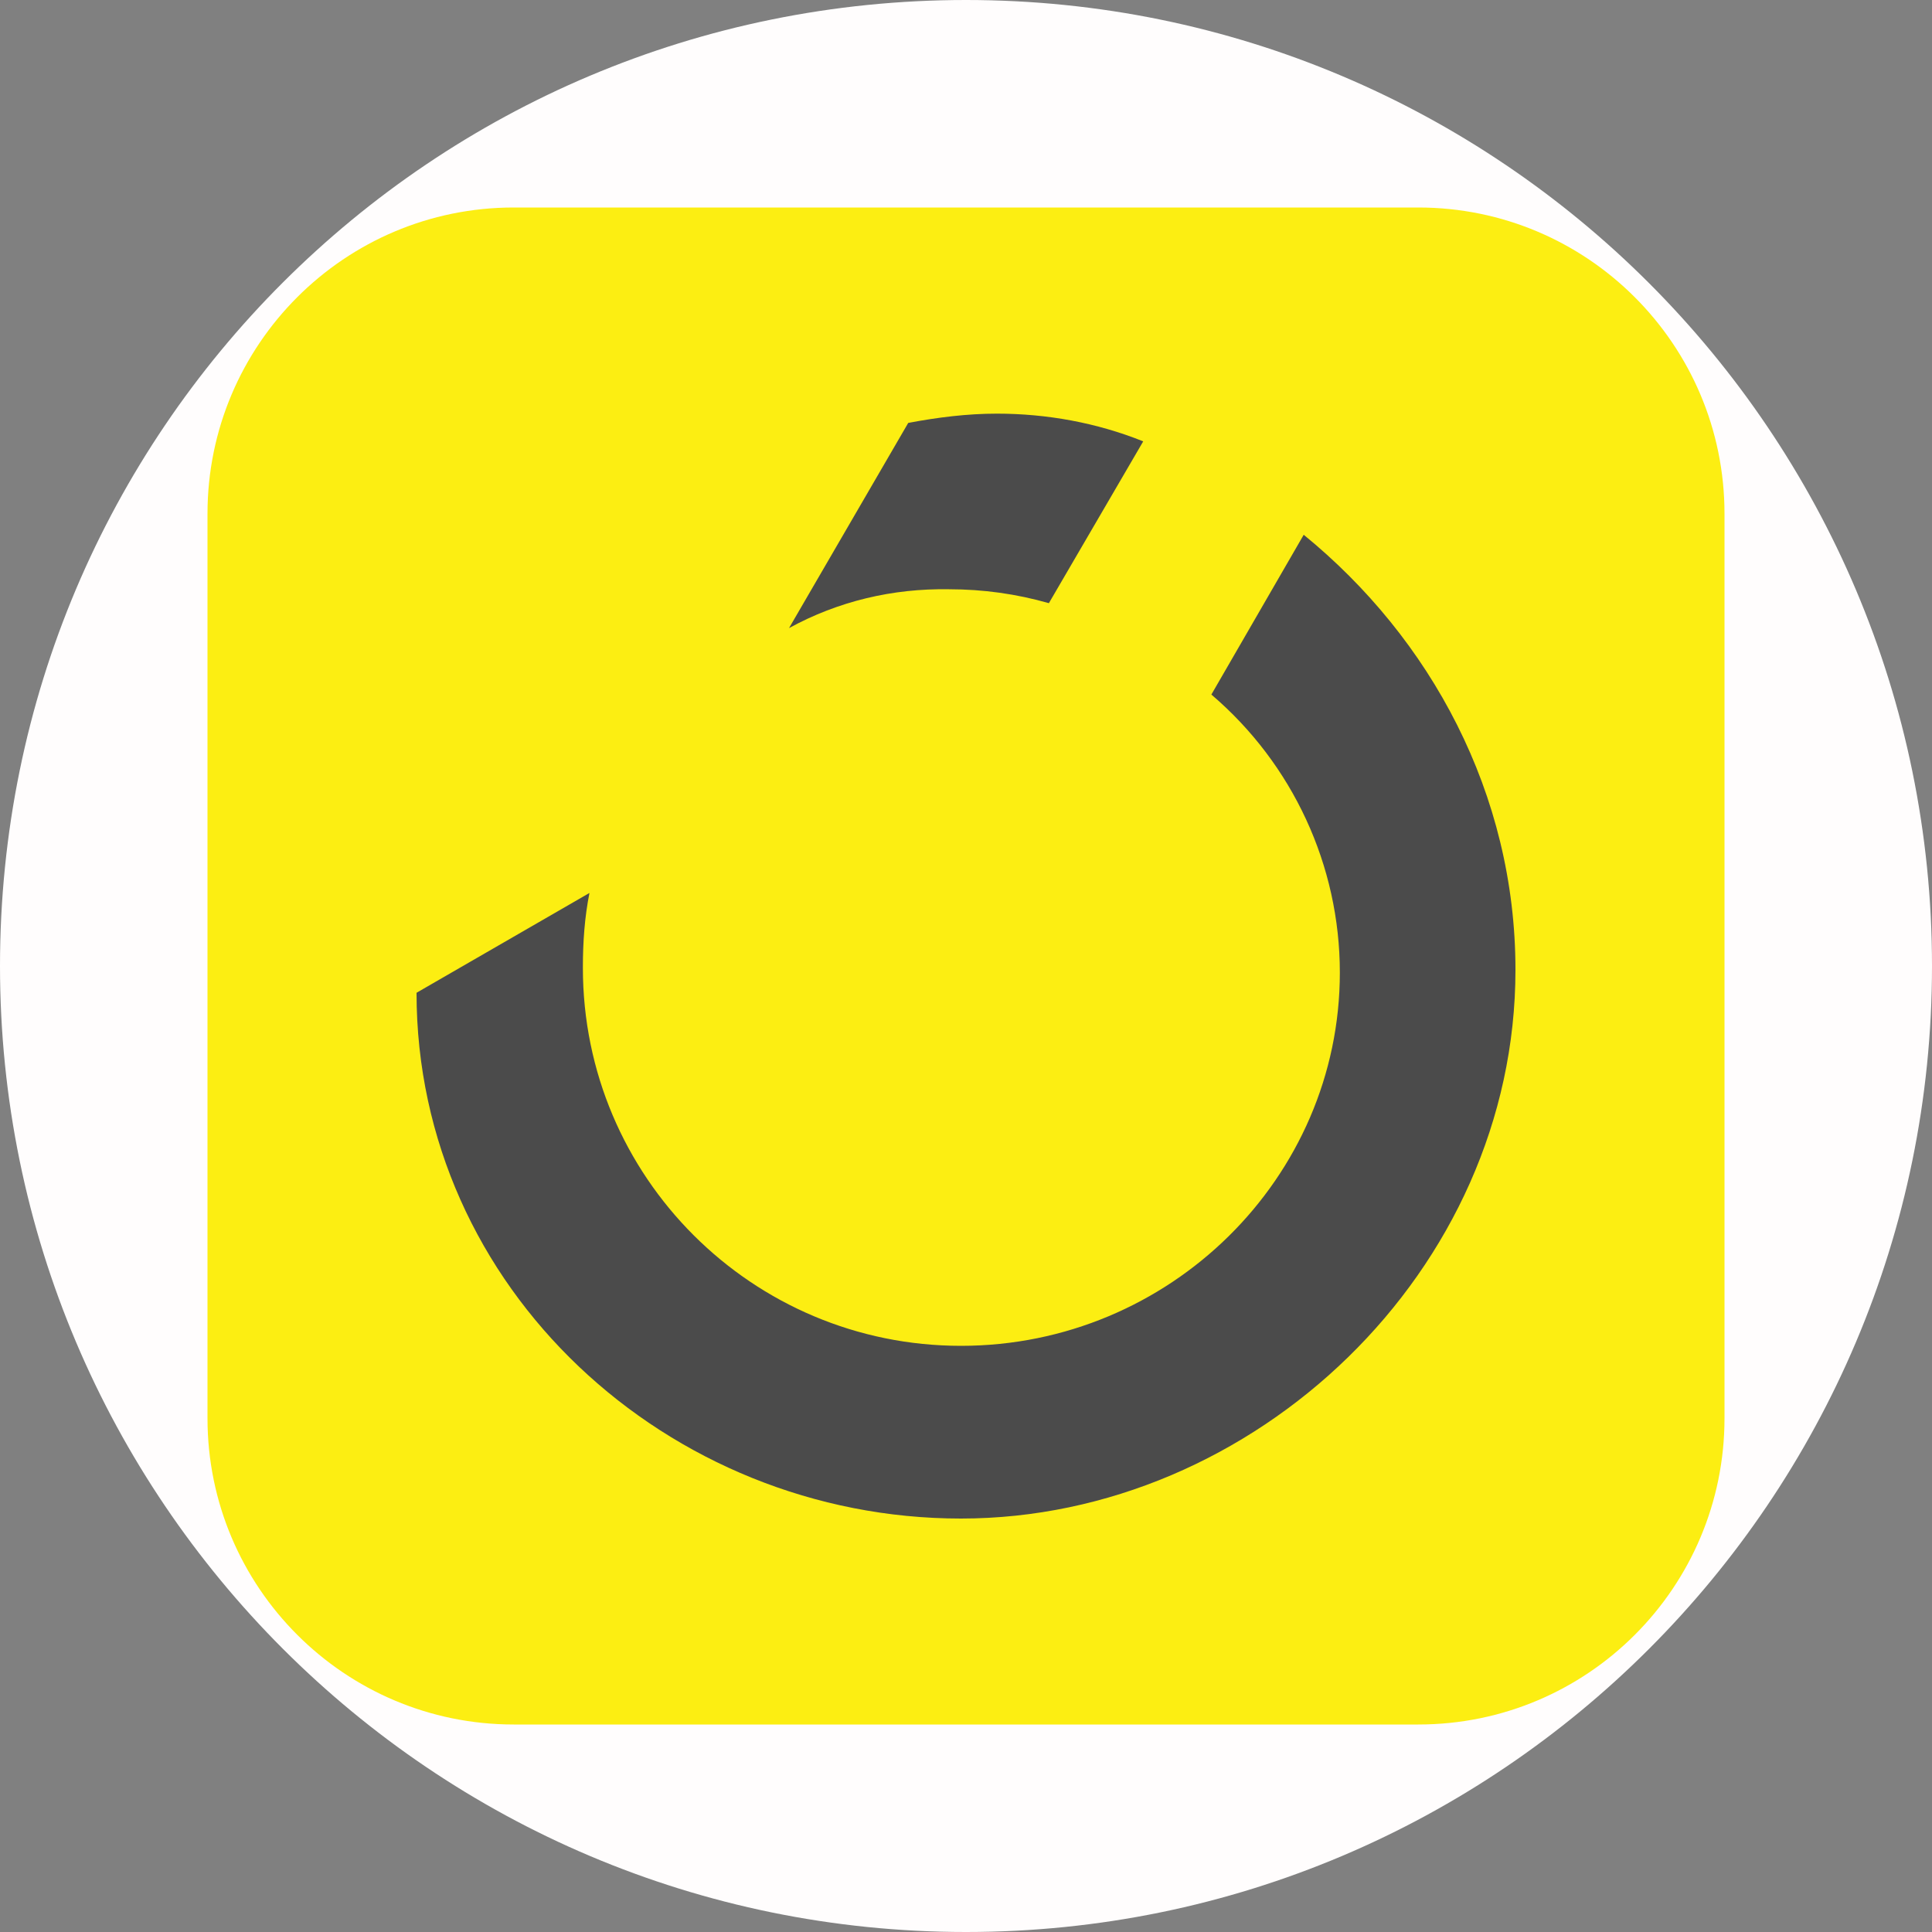<?xml version="1.0" encoding="UTF-8"?>
<svg id="Layer_1" data-name="Layer 1" xmlns="http://www.w3.org/2000/svg" viewBox="0 0 100 100">
  <rect x="0" y="0" width="100" height="100" fill="#808080" stroke="none"/>
  <defs>
    <style>
      .cls-1 {
        fill: #fcee12;
      }

      .cls-2 {
        fill: #4b4b4b;
      }

      .cls-3 {
        fill: #fffdfd;
      }
    </style>
  </defs>
  <path class="cls-3" d="M50,0h0c27.6,0,50,22.4,50,50h0c0,27.6-22.4,50-50,50h0C22.4,100,0,77.6,0,50h0C0,22.3,22.4,0,50,0Z"/>
  <g>
    <path class="cls-1" d="M73.41,89.26H26.59c-8.75,0-15.85-7.1-15.85-15.85V26.59c0-8.75,7.1-15.85,15.85-15.85h46.82c8.75,0,15.85,7.1,15.85,15.85v46.82c0,8.75-7.09,15.85-15.85,15.85Z"/>
    <g>
      <path class="cls-2" d="M59.16,22.84c-2.39-.96-4.98-1.43-7.56-1.43-1.53,0-3.06.19-4.59.48l-6.17,10.62c2.54-1.39,5.36-2.06,8.28-2.01,1.77,0,3.49.24,5.17.72l4.88-8.37Z"/>
      <path class="cls-2" d="M21.56,51.39c0,15.3,13.01,27.21,28.18,27.21s28.7-12.81,28.7-28.4c0-9.13-4.4-17.17-10.96-22.52l-4.78,8.27c4.21,3.59,6.65,8.85,6.65,14.39,0,10.62-8.8,19.32-19.61,19.32s-19.57-8.75-19.57-19.56v-.05c0-1.29.09-2.58.34-3.83l-8.94,5.16Z"/>
    </g>
  </g>
</svg>